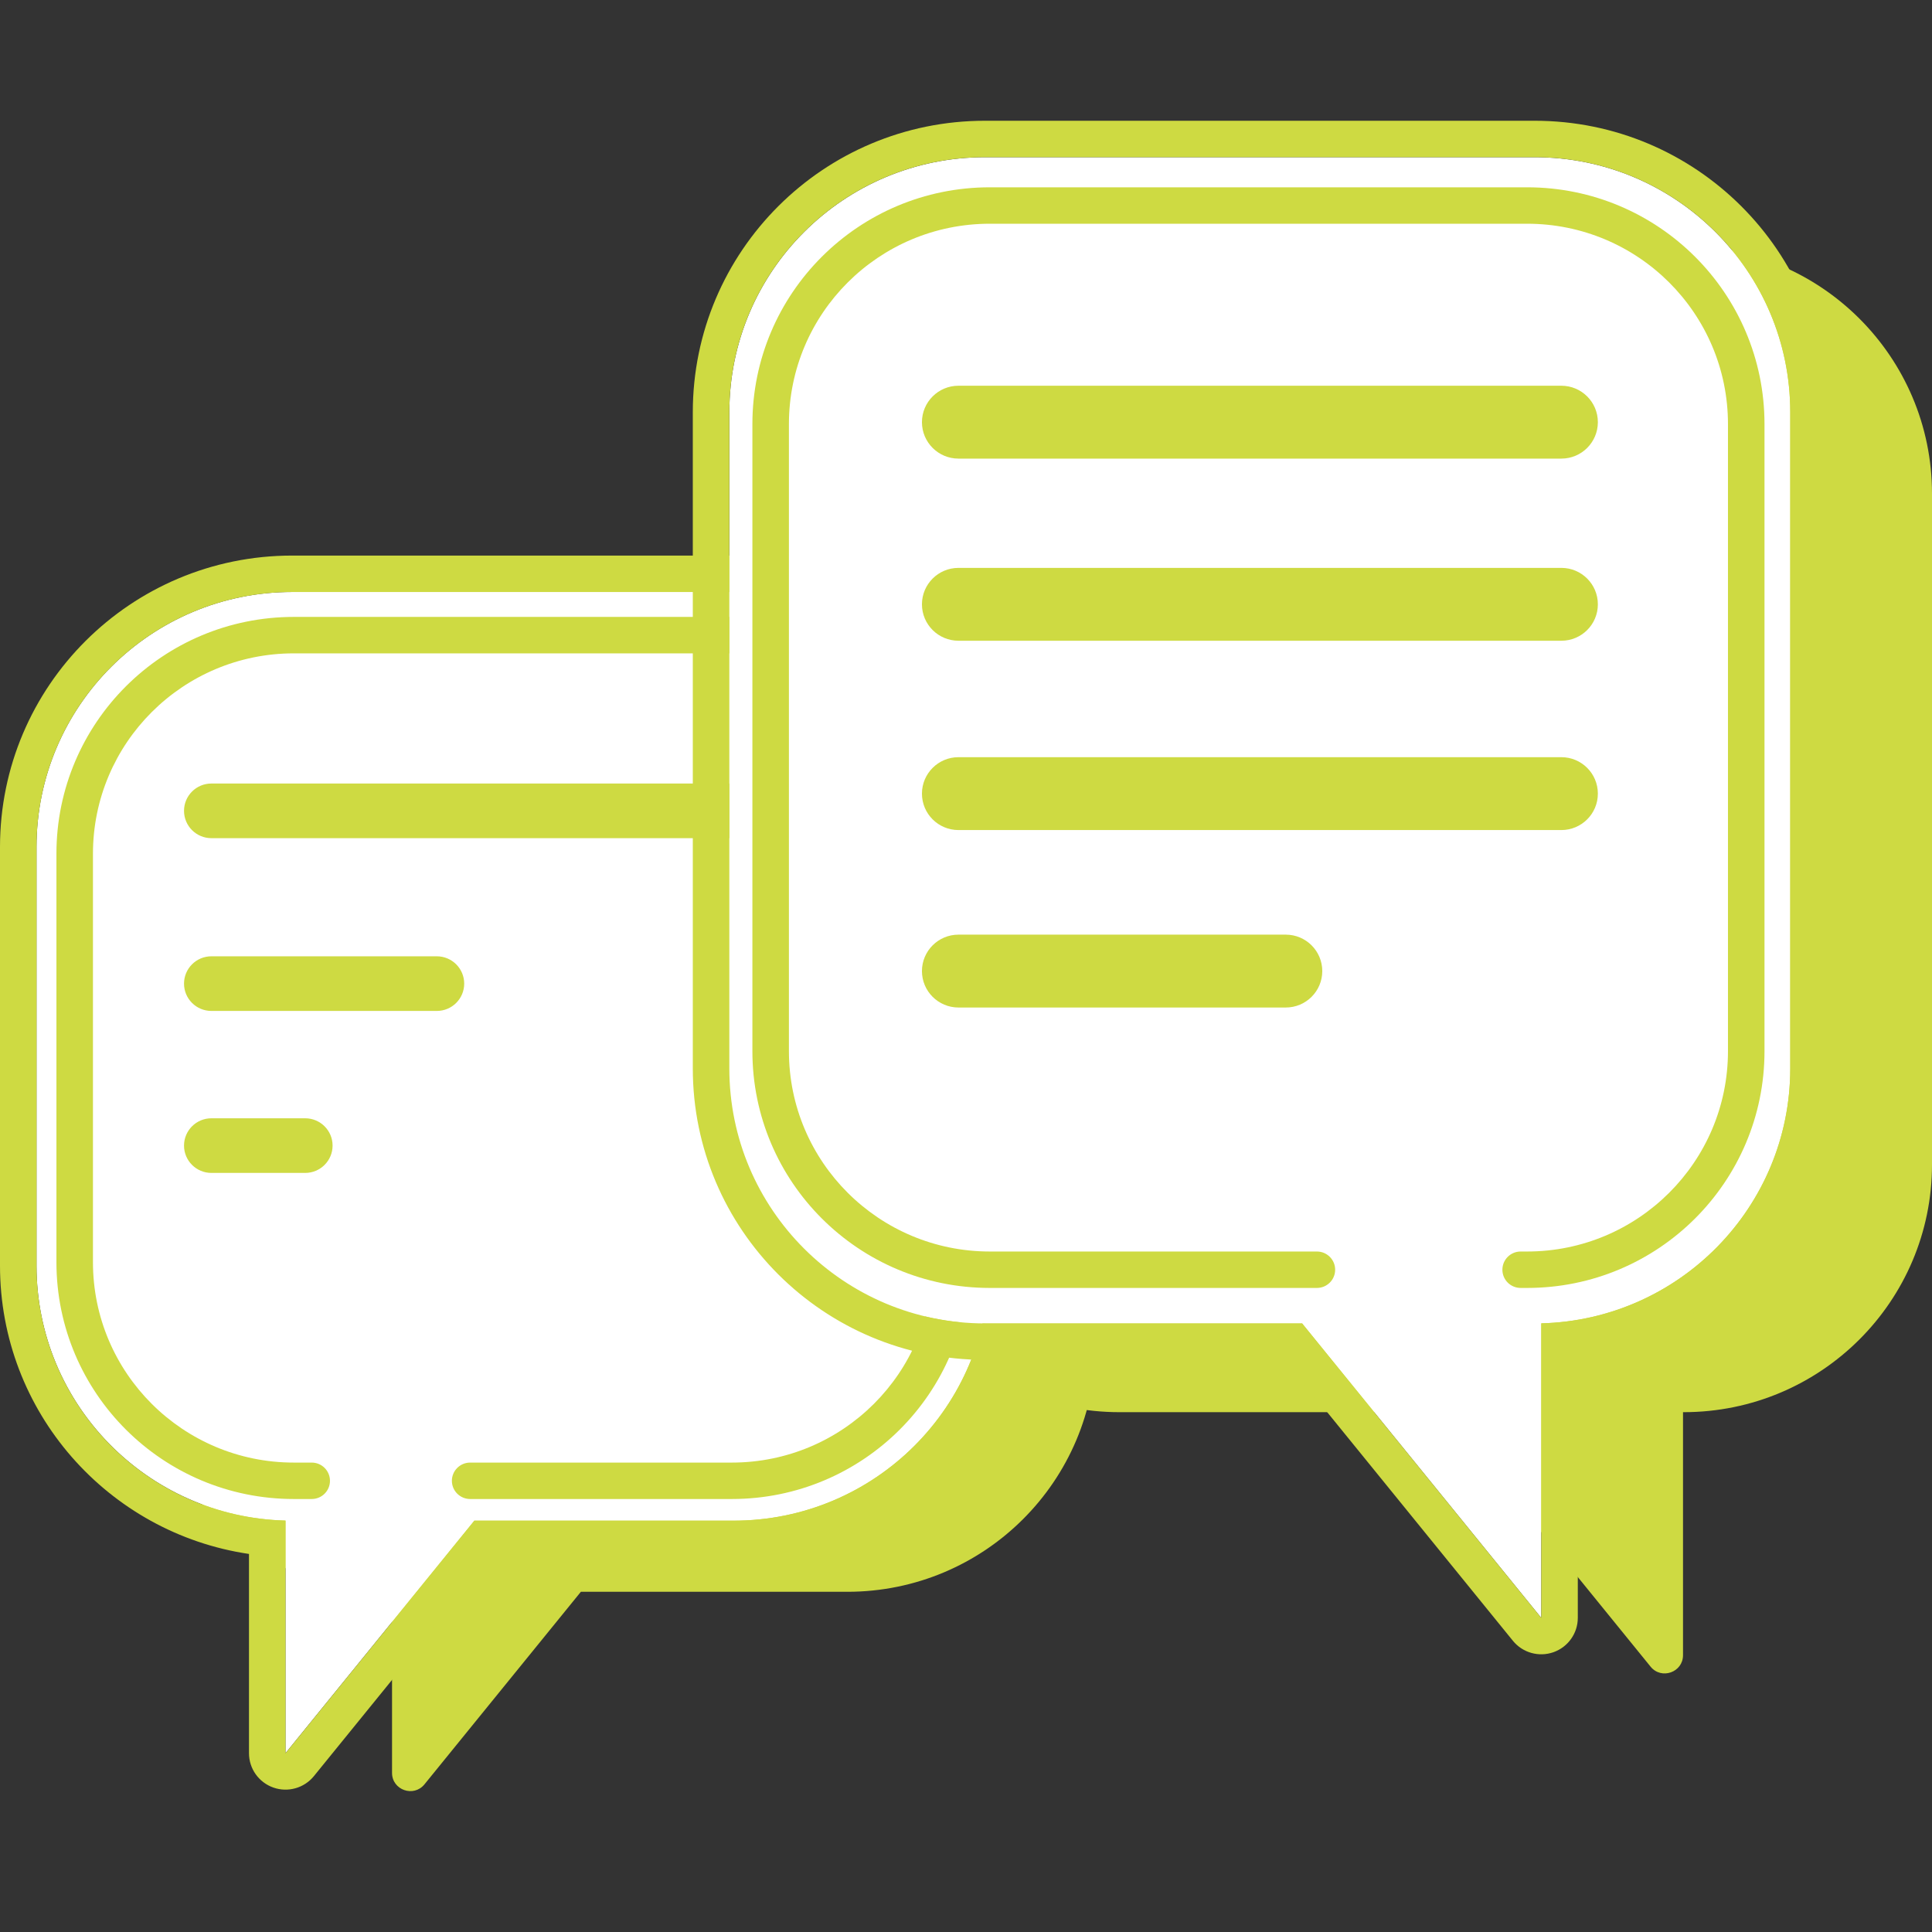 <svg width="96" height="96" viewBox="0 0 96 96" fill="none" xmlns="http://www.w3.org/2000/svg">
<rect x="0" y="0" width="96" height="96" fill="#333333" stroke="none"/>
<path d="M42.106 32.949C48.92 32.949 54.444 38.46 54.444 45.257V66.787C54.444 73.584 48.92 79.095 42.106 79.095H28.863L21.092 88.662C20.554 89.325 19.48 88.946 19.48 88.093V79.095H19.446C12.632 79.095 7.108 73.584 7.108 66.787V45.257C7.108 38.46 12.632 32.949 19.446 32.949H42.106Z" fill="#CEDA42"/>
<path d="M55.623 12.22C48.808 12.22 43.284 17.73 43.284 24.528V57.862C43.284 64.659 48.808 70.17 55.623 70.17H71.746L82.016 82.815C82.554 83.477 83.628 83.098 83.628 82.245V70.17H83.661C90.476 70.17 96 64.659 96 57.862V24.528C96 17.73 90.476 12.22 83.661 12.22H55.623Z" fill="#CEDA42"/>
<path fill-rule="evenodd" clip-rule="evenodd" d="M36.447 29.415C43.463 29.415 49.151 35.089 49.151 42.087V62.888C49.151 69.887 43.463 75.561 36.447 75.561H23.569L14.186 87.114V75.556C7.323 75.38 1.814 69.776 1.814 62.888V42.087C1.814 35.089 7.502 29.415 14.518 29.415H36.447Z" fill="white"/>
<path fill-rule="evenodd" clip-rule="evenodd" d="M23.57 75.562H36.447C43.464 75.562 49.151 69.889 49.151 62.89V42.089C49.151 35.09 43.464 29.417 36.447 29.417H14.519C7.503 29.417 1.815 35.09 1.815 42.089V62.89C1.815 69.778 7.324 75.382 14.187 75.558V87.116L23.57 75.562ZM12.372 77.215C5.371 76.18 -0 70.161 -0 62.89V42.089C-0 34.09 6.5 27.606 14.519 27.606H36.447C44.466 27.606 50.966 34.09 50.966 42.089V62.89C50.966 70.888 44.466 77.373 36.447 77.373H24.435L15.597 88.255C15.113 88.851 14.305 89.078 13.581 88.822C12.856 88.566 12.372 87.882 12.372 87.116V77.215Z" fill="#CEDA42"/>
<path fill-rule="evenodd" clip-rule="evenodd" d="M2.804 42.422C2.804 35.923 8.086 30.654 14.601 30.654H36.364C42.879 30.654 48.16 35.923 48.16 42.421V62.718C48.16 69.217 42.879 74.485 36.364 74.485H23.362C22.861 74.485 22.454 74.08 22.454 73.58C22.454 73.08 22.861 72.675 23.362 72.675H36.364C41.876 72.675 46.345 68.217 46.345 62.718V42.421C46.345 36.922 41.876 32.465 36.364 32.465H14.601C9.088 32.465 4.619 36.922 4.619 42.422V62.718C4.619 68.217 9.088 72.675 14.601 72.675H15.489C15.99 72.675 16.396 73.08 16.396 73.58C16.396 74.08 15.99 74.485 15.489 74.485H14.601C8.086 74.485 2.804 69.217 2.804 62.718V42.422Z" fill="#CEDA42"/>
<path fill-rule="evenodd" clip-rule="evenodd" d="M9.144 48.876C9.144 48.126 9.753 47.518 10.505 47.518H21.704C22.456 47.518 23.066 48.126 23.066 48.876C23.066 49.626 22.456 50.233 21.704 50.233H10.505C9.753 50.233 9.144 49.626 9.144 48.876Z" fill="#CEDA42"/>
<path fill-rule="evenodd" clip-rule="evenodd" d="M9.144 40.29C9.144 39.541 9.753 38.933 10.505 38.933H36.895C37.646 38.933 38.256 39.541 38.256 40.29C38.256 41.04 37.646 41.648 36.895 41.648H10.505C9.753 41.648 9.144 41.04 9.144 40.29Z" fill="#CEDA42"/>
<path fill-rule="evenodd" clip-rule="evenodd" d="M9.144 56.924C9.144 56.175 9.753 55.567 10.505 55.567H15.164C15.916 55.567 16.526 56.175 16.526 56.924C16.526 57.674 15.916 58.282 15.164 58.282H10.505C9.753 58.282 9.144 57.674 9.144 56.924Z" fill="#CEDA42"/>
<path fill-rule="evenodd" clip-rule="evenodd" d="M48.945 7.812C41.928 7.812 36.241 13.485 36.241 20.484V53.089C36.241 60.088 41.928 65.762 48.945 65.762H64.703L76.585 80.392V65.757C83.448 65.582 88.957 59.977 88.957 53.089V20.484C88.957 13.485 83.269 7.812 76.253 7.812H48.945Z" fill="white"/>
<path fill-rule="evenodd" clip-rule="evenodd" d="M64.703 65.76H48.944C41.928 65.76 36.24 60.087 36.24 53.088V20.483C36.24 13.484 41.928 7.81 48.944 7.81H76.252C83.269 7.81 88.956 13.484 88.956 20.483V53.088C88.956 59.976 83.447 65.58 76.585 65.756V80.391L64.703 65.76ZM78.4 67.413C85.4 66.378 90.771 60.359 90.771 53.088V20.483C90.771 12.484 84.271 6 76.252 6H48.944C40.926 6 34.425 12.484 34.425 20.483V53.088C34.425 61.087 40.926 67.571 48.944 67.571H63.837L75.175 81.53C75.659 82.126 76.466 82.353 77.191 82.097C77.915 81.841 78.4 81.157 78.4 80.391V67.413Z" fill="#CEDA42"/>
<path fill-rule="evenodd" clip-rule="evenodd" d="M37.386 21.074C37.386 14.575 42.667 9.307 49.183 9.307H75.881C82.396 9.307 87.677 14.575 87.677 21.074V52.23C87.677 58.729 82.396 63.997 75.881 63.997H75.561C75.059 63.997 74.653 63.592 74.653 63.092C74.653 62.592 75.059 62.187 75.561 62.187H75.881C81.393 62.187 85.862 57.729 85.862 52.23V21.074C85.862 15.575 81.393 11.117 75.881 11.117H49.183C43.67 11.117 39.201 15.575 39.201 21.074V52.23C39.201 57.729 43.67 62.187 49.183 62.187H65.436C65.937 62.187 66.343 62.592 66.343 63.092C66.343 63.592 65.937 63.997 65.436 63.997H49.183C42.667 63.997 37.386 58.729 37.386 52.23V21.074Z" fill="#CEDA42"/>
<path fill-rule="evenodd" clip-rule="evenodd" d="M45.811 39.435C45.811 38.435 46.624 37.624 47.626 37.624H77.582C78.585 37.624 79.397 38.435 79.397 39.435C79.397 40.435 78.585 41.245 77.582 41.245H47.626C46.624 41.245 45.811 40.435 45.811 39.435Z" fill="#CEDA42"/>
<path fill-rule="evenodd" clip-rule="evenodd" d="M45.811 30.028C45.811 29.028 46.624 28.218 47.626 28.218H77.582C78.585 28.218 79.397 29.028 79.397 30.028C79.397 31.028 78.585 31.838 77.582 31.838H47.626C46.624 31.838 45.811 31.028 45.811 30.028Z" fill="#CEDA42"/>
<path fill-rule="evenodd" clip-rule="evenodd" d="M45.811 20.977C45.811 19.977 46.624 19.167 47.626 19.167H77.582C78.585 19.167 79.397 19.977 79.397 20.977C79.397 21.977 78.585 22.788 77.582 22.788H47.626C46.624 22.788 45.811 21.977 45.811 20.977Z" fill="#CEDA42"/>
<path fill-rule="evenodd" clip-rule="evenodd" d="M45.811 48.253C45.811 47.253 46.624 46.442 47.626 46.442H63.888C64.891 46.442 65.703 47.253 65.703 48.253C65.703 49.252 64.891 50.063 63.888 50.063H47.626C46.624 50.063 45.811 49.252 45.811 48.253Z" fill="#CEDA42"/>
</svg>
